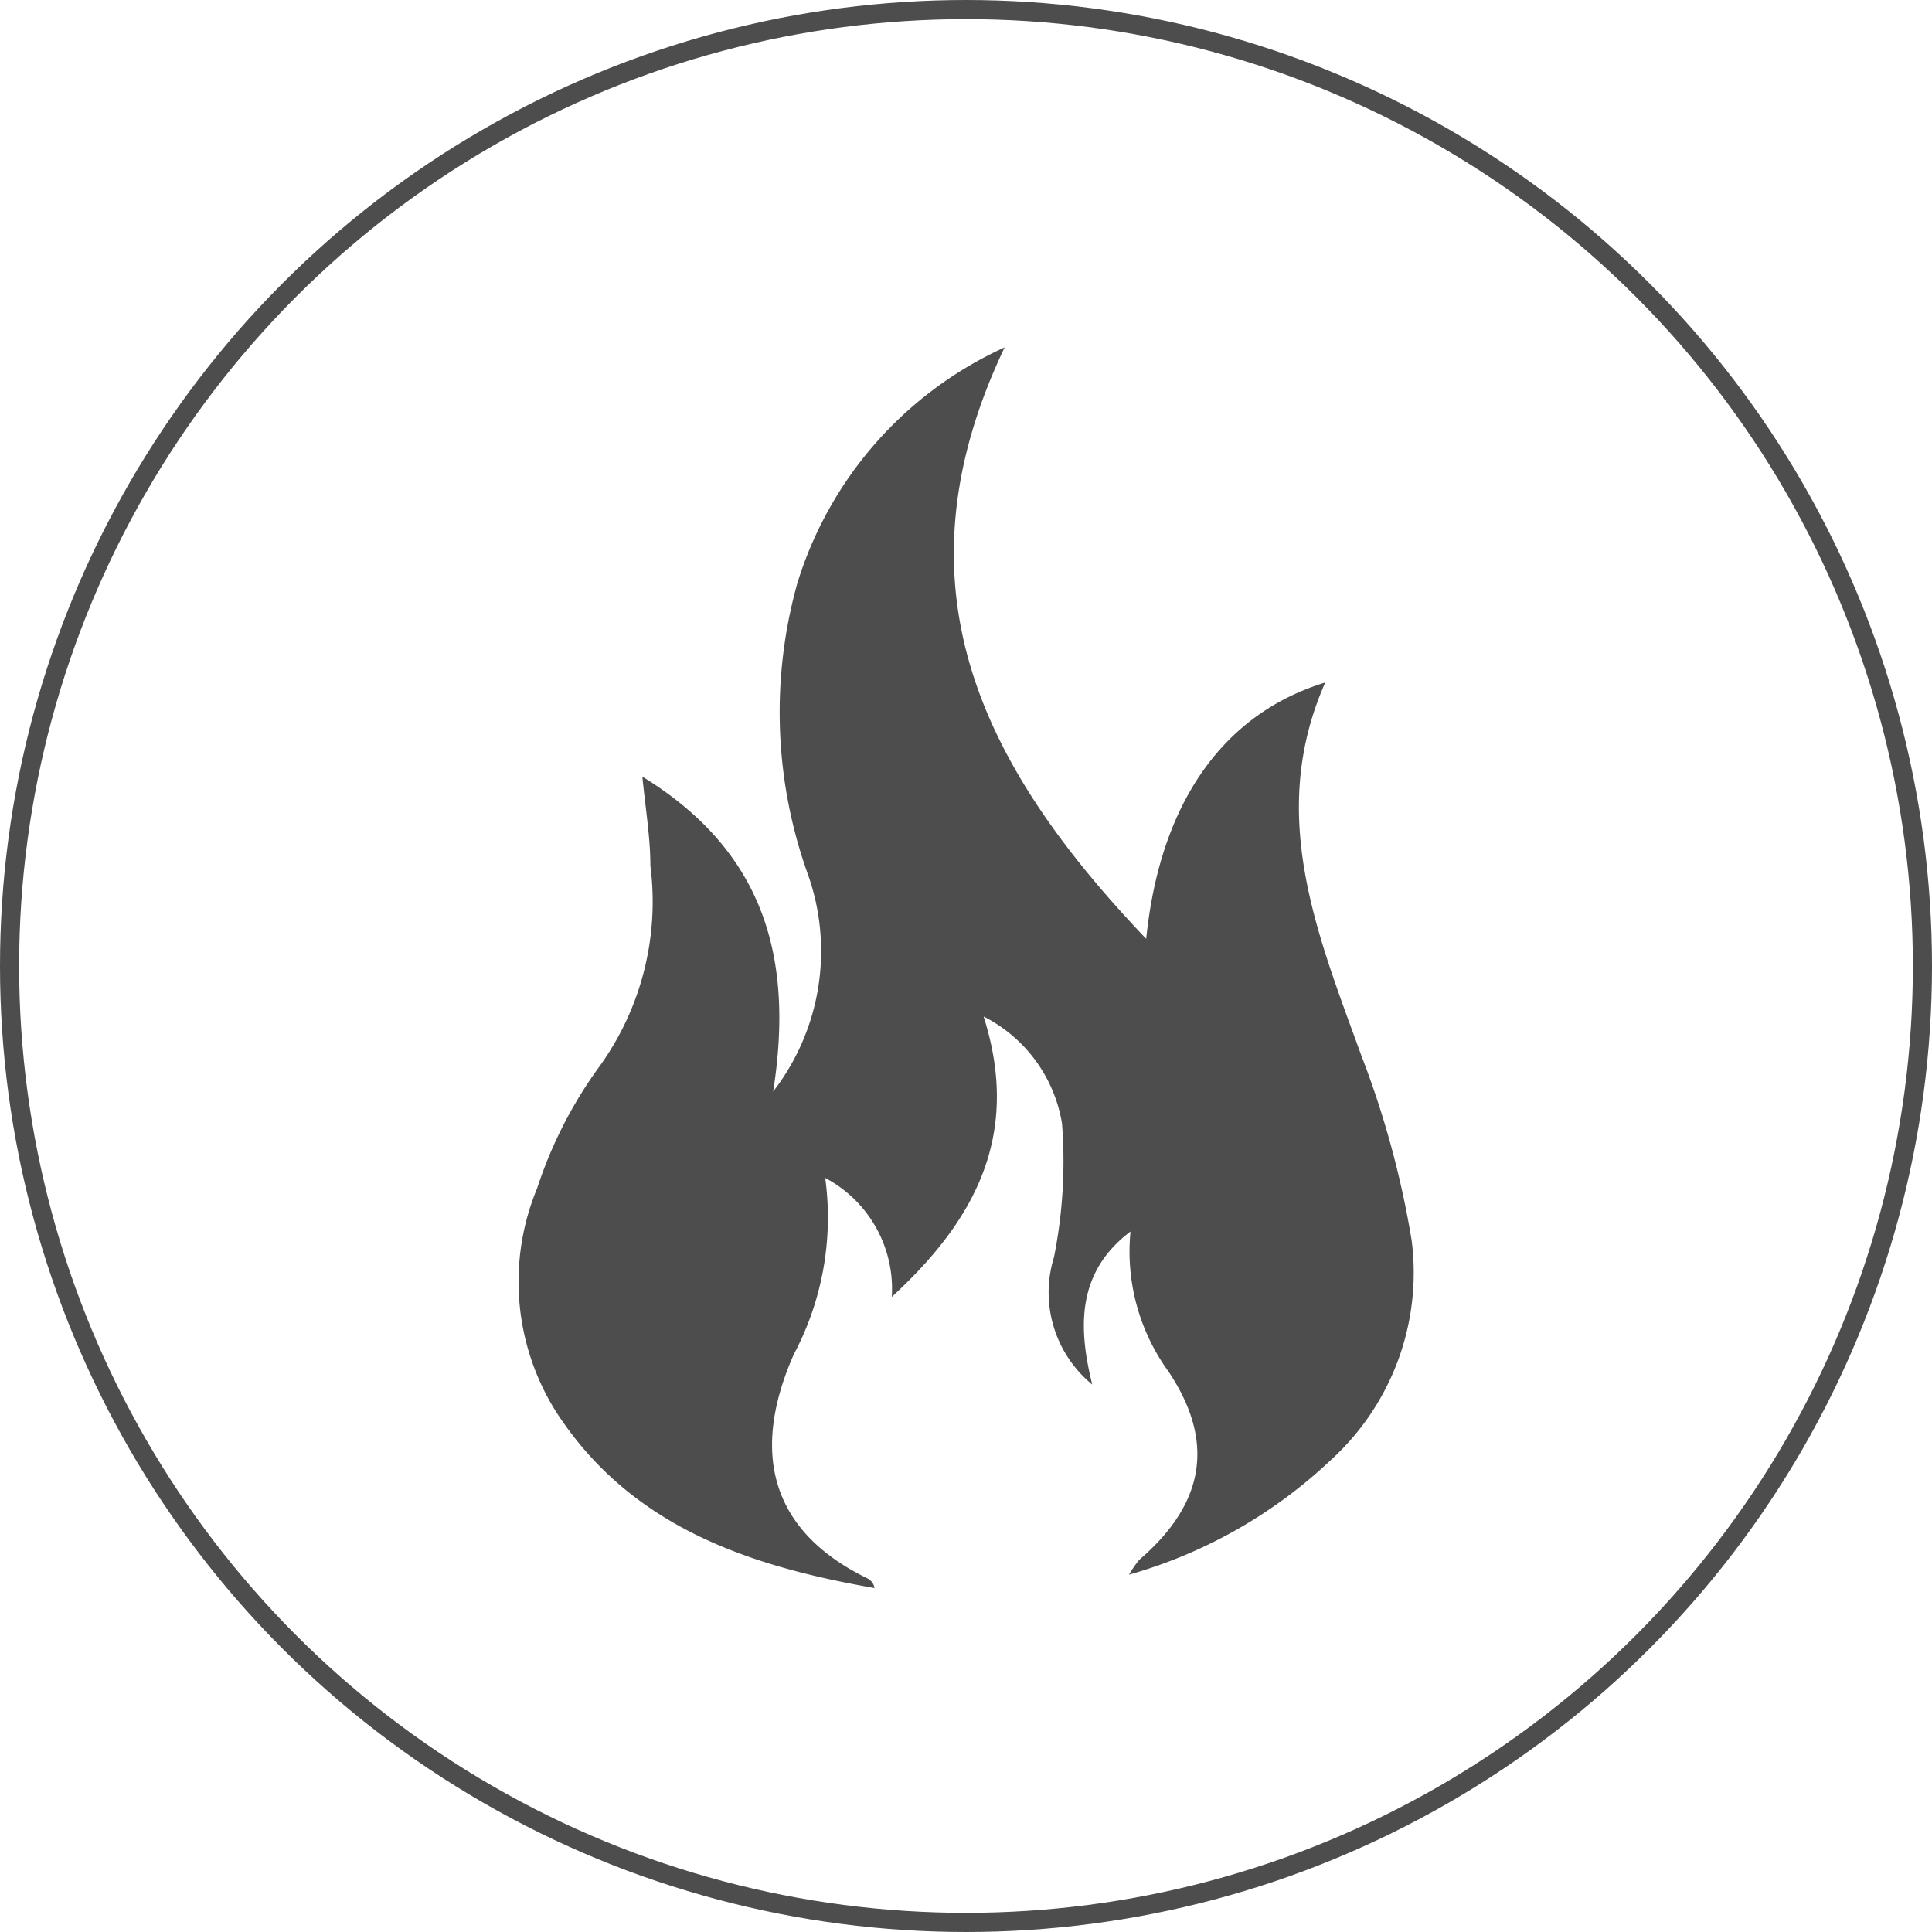 <svg xmlns="http://www.w3.org/2000/svg" viewBox="0 0 50.5 50.5"><defs><style>.cls-1{fill:none;stroke:#4d4d4d;stroke-miterlimit:10;stroke-width:0.5px;}.cls-2{fill:#4d4d4d;}</style></defs><title>Icon Burn</title><g id="Layer_2" data-name="Layer 2"><g id="Layer_1-2" data-name="Layer 1"><circle class="cls-1" cx="25.25" cy="25.25" r="25"/><path class="cls-2" d="M16.79,20.3c3.26,2,3.95,4.84,3.42,8.23a6,6,0,0,0,.92-5.64,12.54,12.54,0,0,1-.29-7.64,10,10,0,0,1,5.42-6.17c-3,6.3-.55,11,3.7,15.46.36-3.54,2-5.88,4.68-6.7-1.52,3.44-.21,6.57.94,9.74a24.37,24.37,0,0,1,1.32,4.85,6.62,6.62,0,0,1-2.11,5.73,12.73,12.73,0,0,1-5.28,3,3.08,3.08,0,0,1,.27-.39c1.69-1.45,2-3.06.77-4.91a5.34,5.34,0,0,1-1-3.67c-1.39,1.05-1.38,2.47-1,4a3.11,3.11,0,0,1-1-3.33,12.79,12.79,0,0,0,.21-3.49,3.83,3.83,0,0,0-2.05-2.8c1,3.14-.27,5.37-2.4,7.33a3.28,3.28,0,0,0-1.74-3.11,7.63,7.63,0,0,1-.82,4.61c-1.18,2.67-.52,4.67,1.93,5.86a.35.35,0,0,1,.18.25c-3.31-.58-6.38-1.61-8.32-4.6a6.38,6.38,0,0,1-.5-5.85,11.4,11.4,0,0,1,1.64-3.2A7.36,7.36,0,0,0,17,22.63C17,21.91,16.88,21.19,16.79,20.3Z"/></g></g></svg>